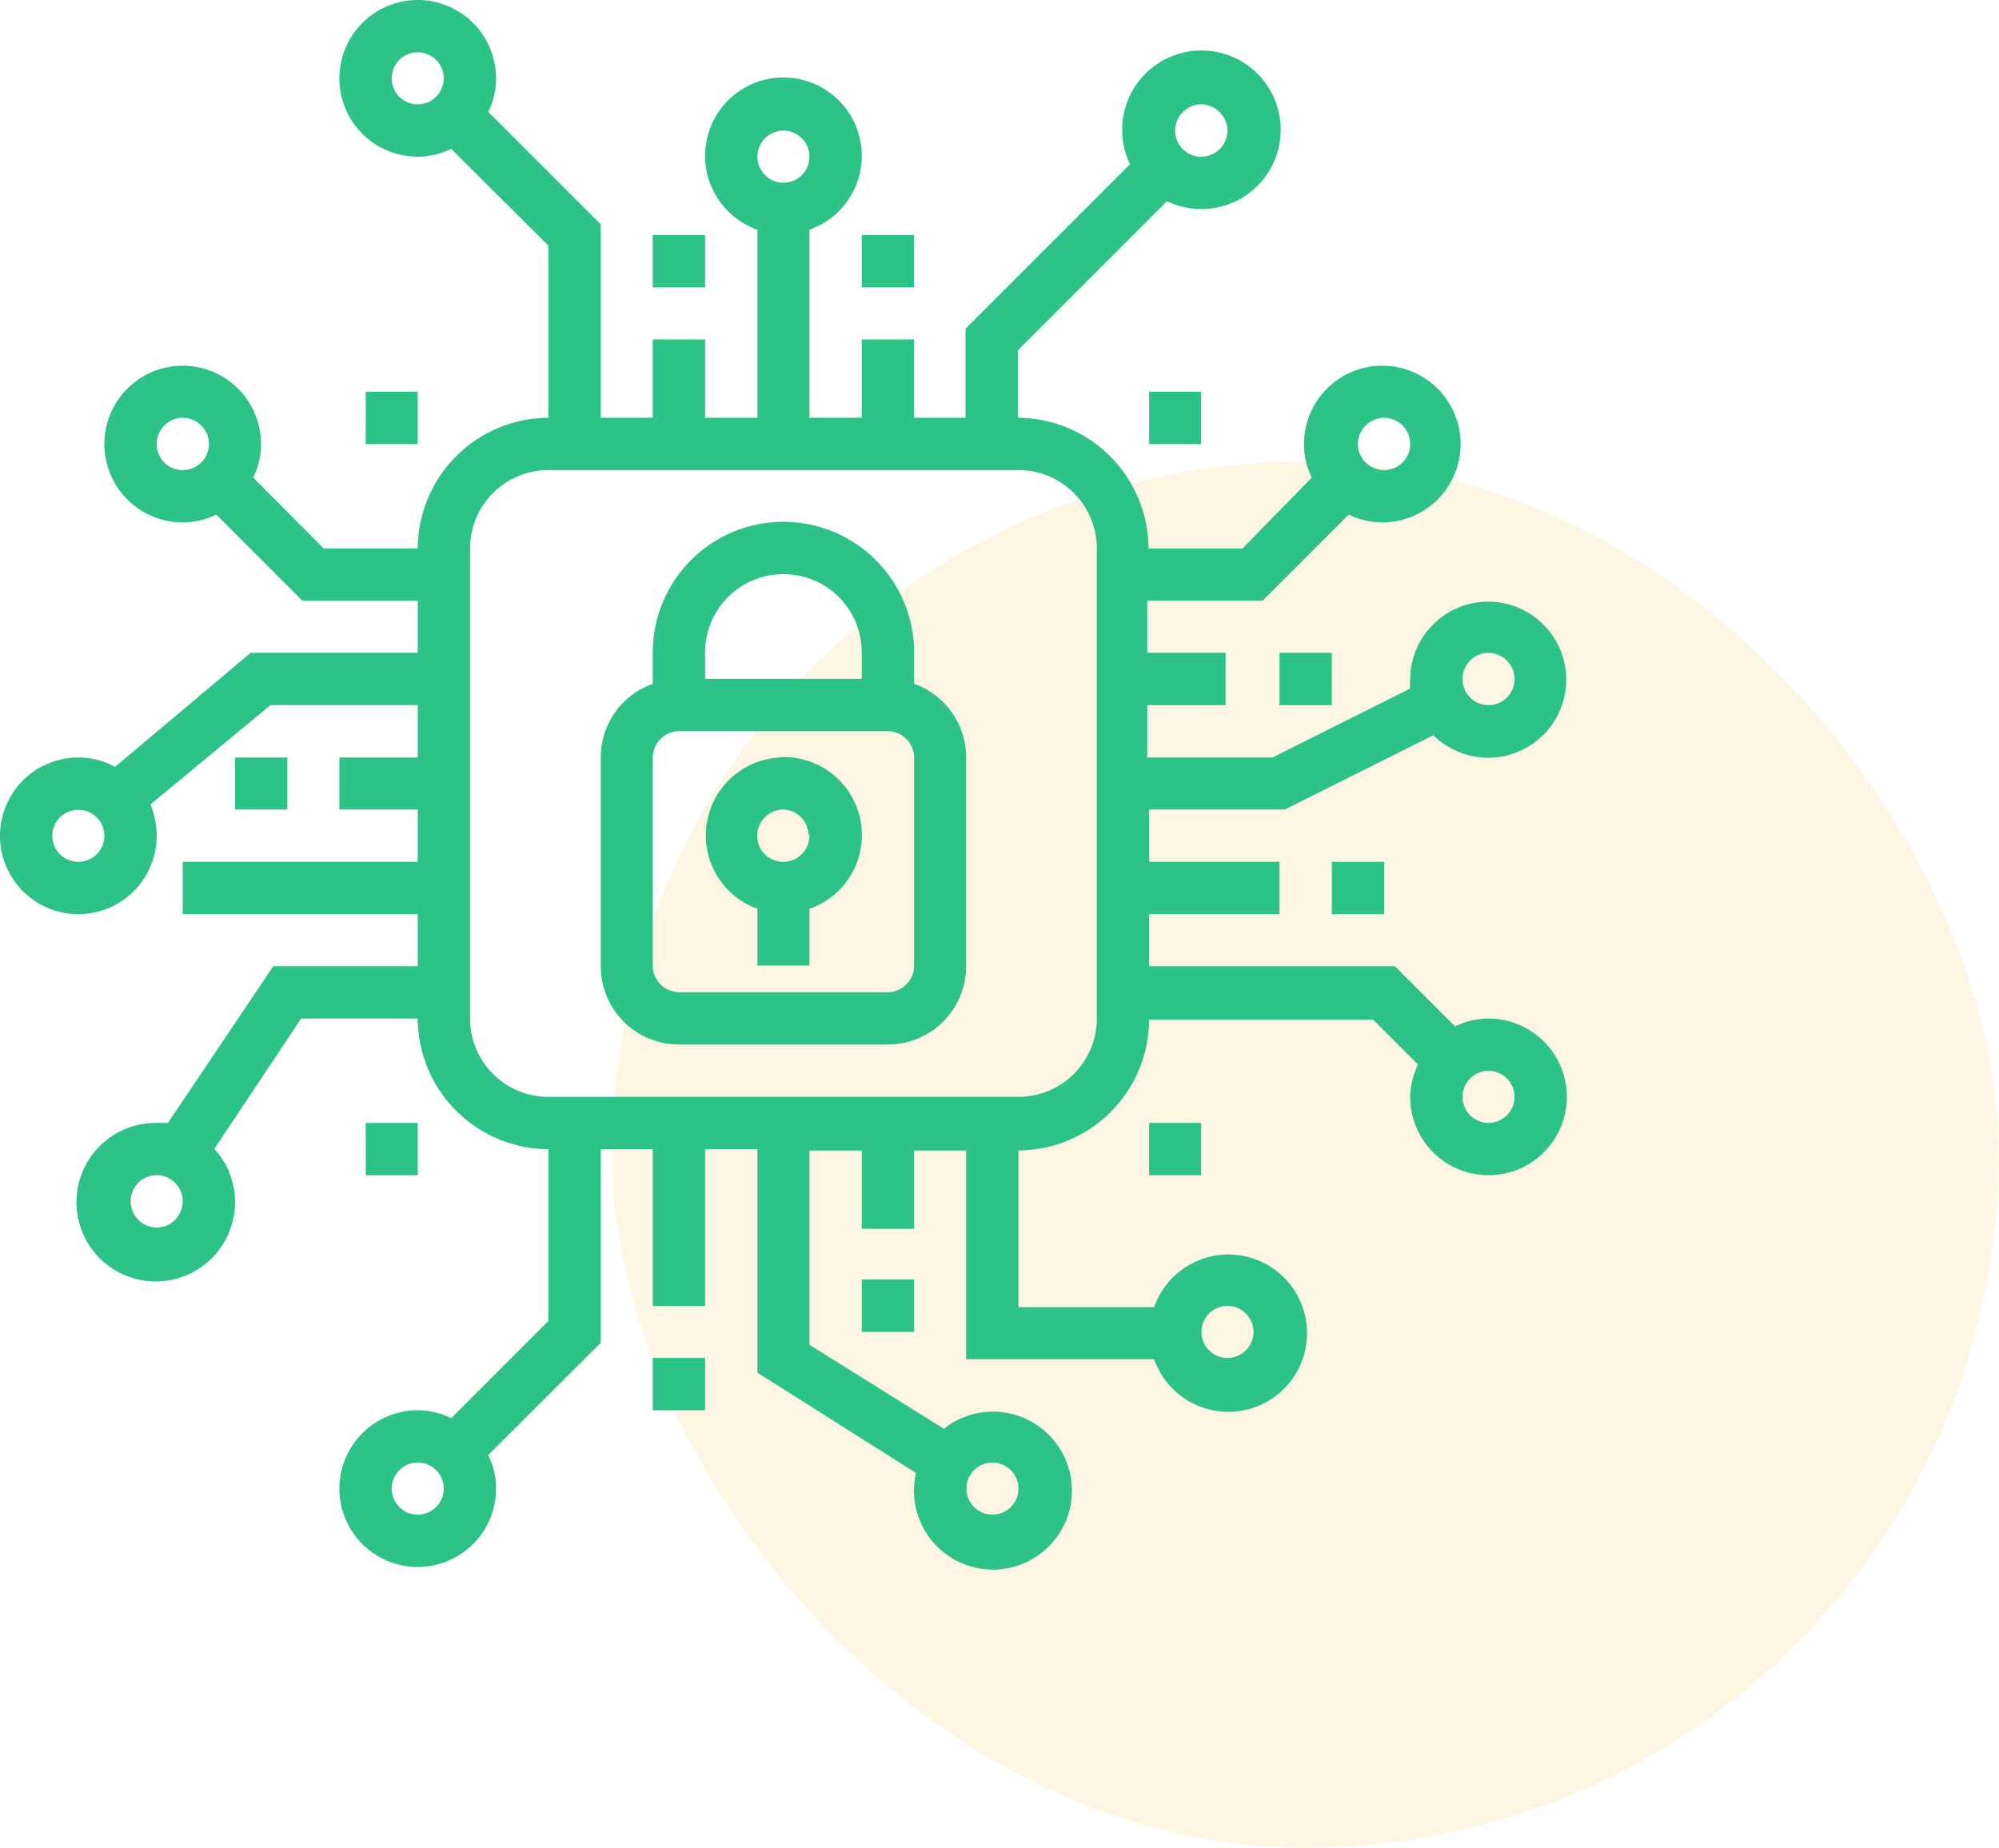 <?xml version="1.0" encoding="UTF-8"?>
<svg xmlns="http://www.w3.org/2000/svg" viewBox="0 0 63.79 58.96">
  <defs>
    <style>.cls-1{fill:#e9c447;opacity:0.16;}.cls-2{fill:#2cc288;}</style>
  </defs>
  <title>Asset 13</title>
  <g id="Layer_2" data-name="Layer 2">
    <g id="Layer_1-2" data-name="Layer 1">
      <rect class="cls-1" x="19.54" y="14.72" width="44.24" height="44.24" rx="22.12"></rect>
      <g id="Processor_security" data-name="Processor security">
        <path class="cls-2" d="M20.83,7.5H22.5V9.17H20.83Z"></path>
        <path class="cls-2" d="M42.5,27.5h1.67v1.67H42.5Z"></path>
        <path class="cls-2" d="M27.5,40.83h1.67V42.5H27.5Z"></path>
        <path class="cls-2" d="M20.83,43.33H22.5V45H20.83Z"></path>
        <path class="cls-2" d="M7.5,24.17H9.17v1.66H7.5Z"></path>
        <path class="cls-2" d="M27.5,7.5h1.67V9.17H27.5Z"></path>
        <path class="cls-2" d="M40.83,20.83H42.5V22.5H40.83Z"></path>
        <path class="cls-2" d="M36.67,12.5h1.66v1.67H36.67Z"></path>
        <path class="cls-2" d="M11.67,12.5h1.66v1.67H11.67Z"></path>
        <path class="cls-2" d="M36.67,35.83h1.66V37.5H36.67Z"></path>
        <path class="cls-2" d="M11.67,35.83h1.66V37.5H11.67Z"></path>
        <path class="cls-2" d="M24.9,24.17A2.49,2.49,0,0,0,24.17,29v1.81h1.66V29a2.49,2.49,0,0,0-.93-4.84Zm.93,2.46a.84.84,0,0,1-.8.87h0a.83.83,0,0,1-.64-1.4.86.86,0,0,1,.58-.27h0a.83.83,0,0,1,.83.8Z"></path>
        <path class="cls-2" d="M29.17,21.82v-1a4.17,4.17,0,0,0-8.34,0v1a2.49,2.49,0,0,0-1.66,2.35v6.66a2.5,2.5,0,0,0,2.5,2.5h6.66a2.5,2.5,0,0,0,2.5-2.5V24.17A2.49,2.49,0,0,0,29.17,21.82Zm-6.67-1a2.5,2.5,0,0,1,5,0v.84h-5Zm6.67,10a.85.85,0,0,1-.84.84H21.67a.85.85,0,0,1-.84-.84V24.17a.85.85,0,0,1,.84-.84h6.66a.85.85,0,0,1,.84.84Z"></path>
        <path class="cls-2" d="M47.5,32.5a2.47,2.47,0,0,0-1.07.25l-1.92-1.92H36.67V29.17h4.16V27.5H36.67V25.83H41l4.74-2.37A2.49,2.49,0,1,0,45,21.67a1.53,1.53,0,0,0,0,.3l-4.39,2.2h-4V22.5h2.5V20.83h-2.5V19.17h3.68l2.75-2.75a2.47,2.47,0,0,0,1.07.25,2.5,2.5,0,1,0-2.5-2.5,2.37,2.37,0,0,0,.25,1.07L39.65,17.5h-3a4.19,4.19,0,0,0-4.17-4.17V11.18l4.76-4.76a2.53,2.53,0,1,0-1.18-1.18l-5.25,5.25v2.84H29.17v-2.5H27.5v2.5H25.83v-6a2.5,2.5,0,1,0-1.66,0v6H22.5v-2.5H20.83v2.5H19.17V7.16L15.58,3.57a2.34,2.34,0,0,0,.25-1.07A2.5,2.5,0,1,0,13.33,5a2.47,2.47,0,0,0,1.07-.25l3.1,3.09v5.49a4.19,4.19,0,0,0-4.17,4.17h-3L8.08,15.24a2.37,2.37,0,0,0,.25-1.07,2.5,2.5,0,1,0-2.5,2.5,2.47,2.47,0,0,0,1.07-.25l2.75,2.75h3.68v1.66H8L3.67,24.47a2.4,2.4,0,0,0-1.17-.3A2.5,2.5,0,1,0,5,26.67H5a2.53,2.53,0,0,0-.2-1L8.63,22.5h4.7v1.67h-2.5v1.66h2.5V27.5H5.83v1.67h7.5v1.66H8.72l-3.36,5-.36,0a2.53,2.53,0,1,0,2.5,2.55,2.49,2.49,0,0,0-.66-1.72L9.61,32.5h3.72a4.19,4.19,0,0,0,4.17,4.17v5.48l-3.1,3.1A2.47,2.47,0,0,0,13.33,45a2.5,2.5,0,1,0,2.5,2.5,2.34,2.34,0,0,0-.25-1.07l3.59-3.58V36.67h1.66v5H22.5v-5h1.67V43.8L29.23,47a2.52,2.52,0,1,0,.89-1.41l-4.29-2.68v-6.2H27.5v2.5h1.67v-2.5h1.66v6.66h6a2.51,2.51,0,1,0,0-1.66H32.5v-5a4.19,4.19,0,0,0,4.17-4.17h7.15l1.43,1.43A2.47,2.47,0,0,0,45,35a2.5,2.5,0,1,0,2.5-2.5Zm0-11.67a.84.84,0,0,1,.83.84.83.83,0,0,1-1.66,0A.84.84,0,0,1,47.5,20.83Zm-3.33-7.5a.84.84,0,0,1,.83.84.83.83,0,0,1-.83.83.84.84,0,0,1-.84-.83A.85.85,0,0,1,44.17,13.33Zm-5.84-10a.85.85,0,0,1,.84.84.84.84,0,0,1-.84.83.83.83,0,0,1-.83-.83A.84.84,0,0,1,38.33,3.33ZM25,4.17a.83.83,0,1,1-.83.83A.83.83,0,0,1,25,4.17ZM12.5,2.5a.83.83,0,0,1,.83-.83.83.83,0,1,1,0,1.66A.83.83,0,0,1,12.5,2.5ZM5,14.17a.84.84,0,0,1,.83-.84.85.85,0,0,1,.84.84.84.84,0,0,1-.84.83A.83.83,0,0,1,5,14.17ZM2.5,27.5a.83.83,0,0,1-.83-.83.83.83,0,1,1,1.66,0A.83.83,0,0,1,2.5,27.5ZM5,39.17a.84.84,0,0,1-.83-.84.83.83,0,0,1,1.66,0A.84.84,0,0,1,5,39.17Zm8.33,9.16a.83.83,0,0,1,0-1.66.83.83,0,1,1,0,1.66Zm18.34-1.66a.83.83,0,0,1,0,1.66.83.83,0,1,1,0-1.66Zm7.5-5a.83.83,0,0,1,0,1.66.83.83,0,1,1,0-1.66ZM35,32.5A2.5,2.5,0,0,1,32.5,35h-15A2.5,2.5,0,0,1,15,32.5v-15A2.5,2.5,0,0,1,17.5,15h15A2.5,2.5,0,0,1,35,17.5Zm12.5,3.33a.83.83,0,1,1,.83-.83A.83.83,0,0,1,47.5,35.83Z"></path>
      </g>
    </g>
  </g>
</svg>
